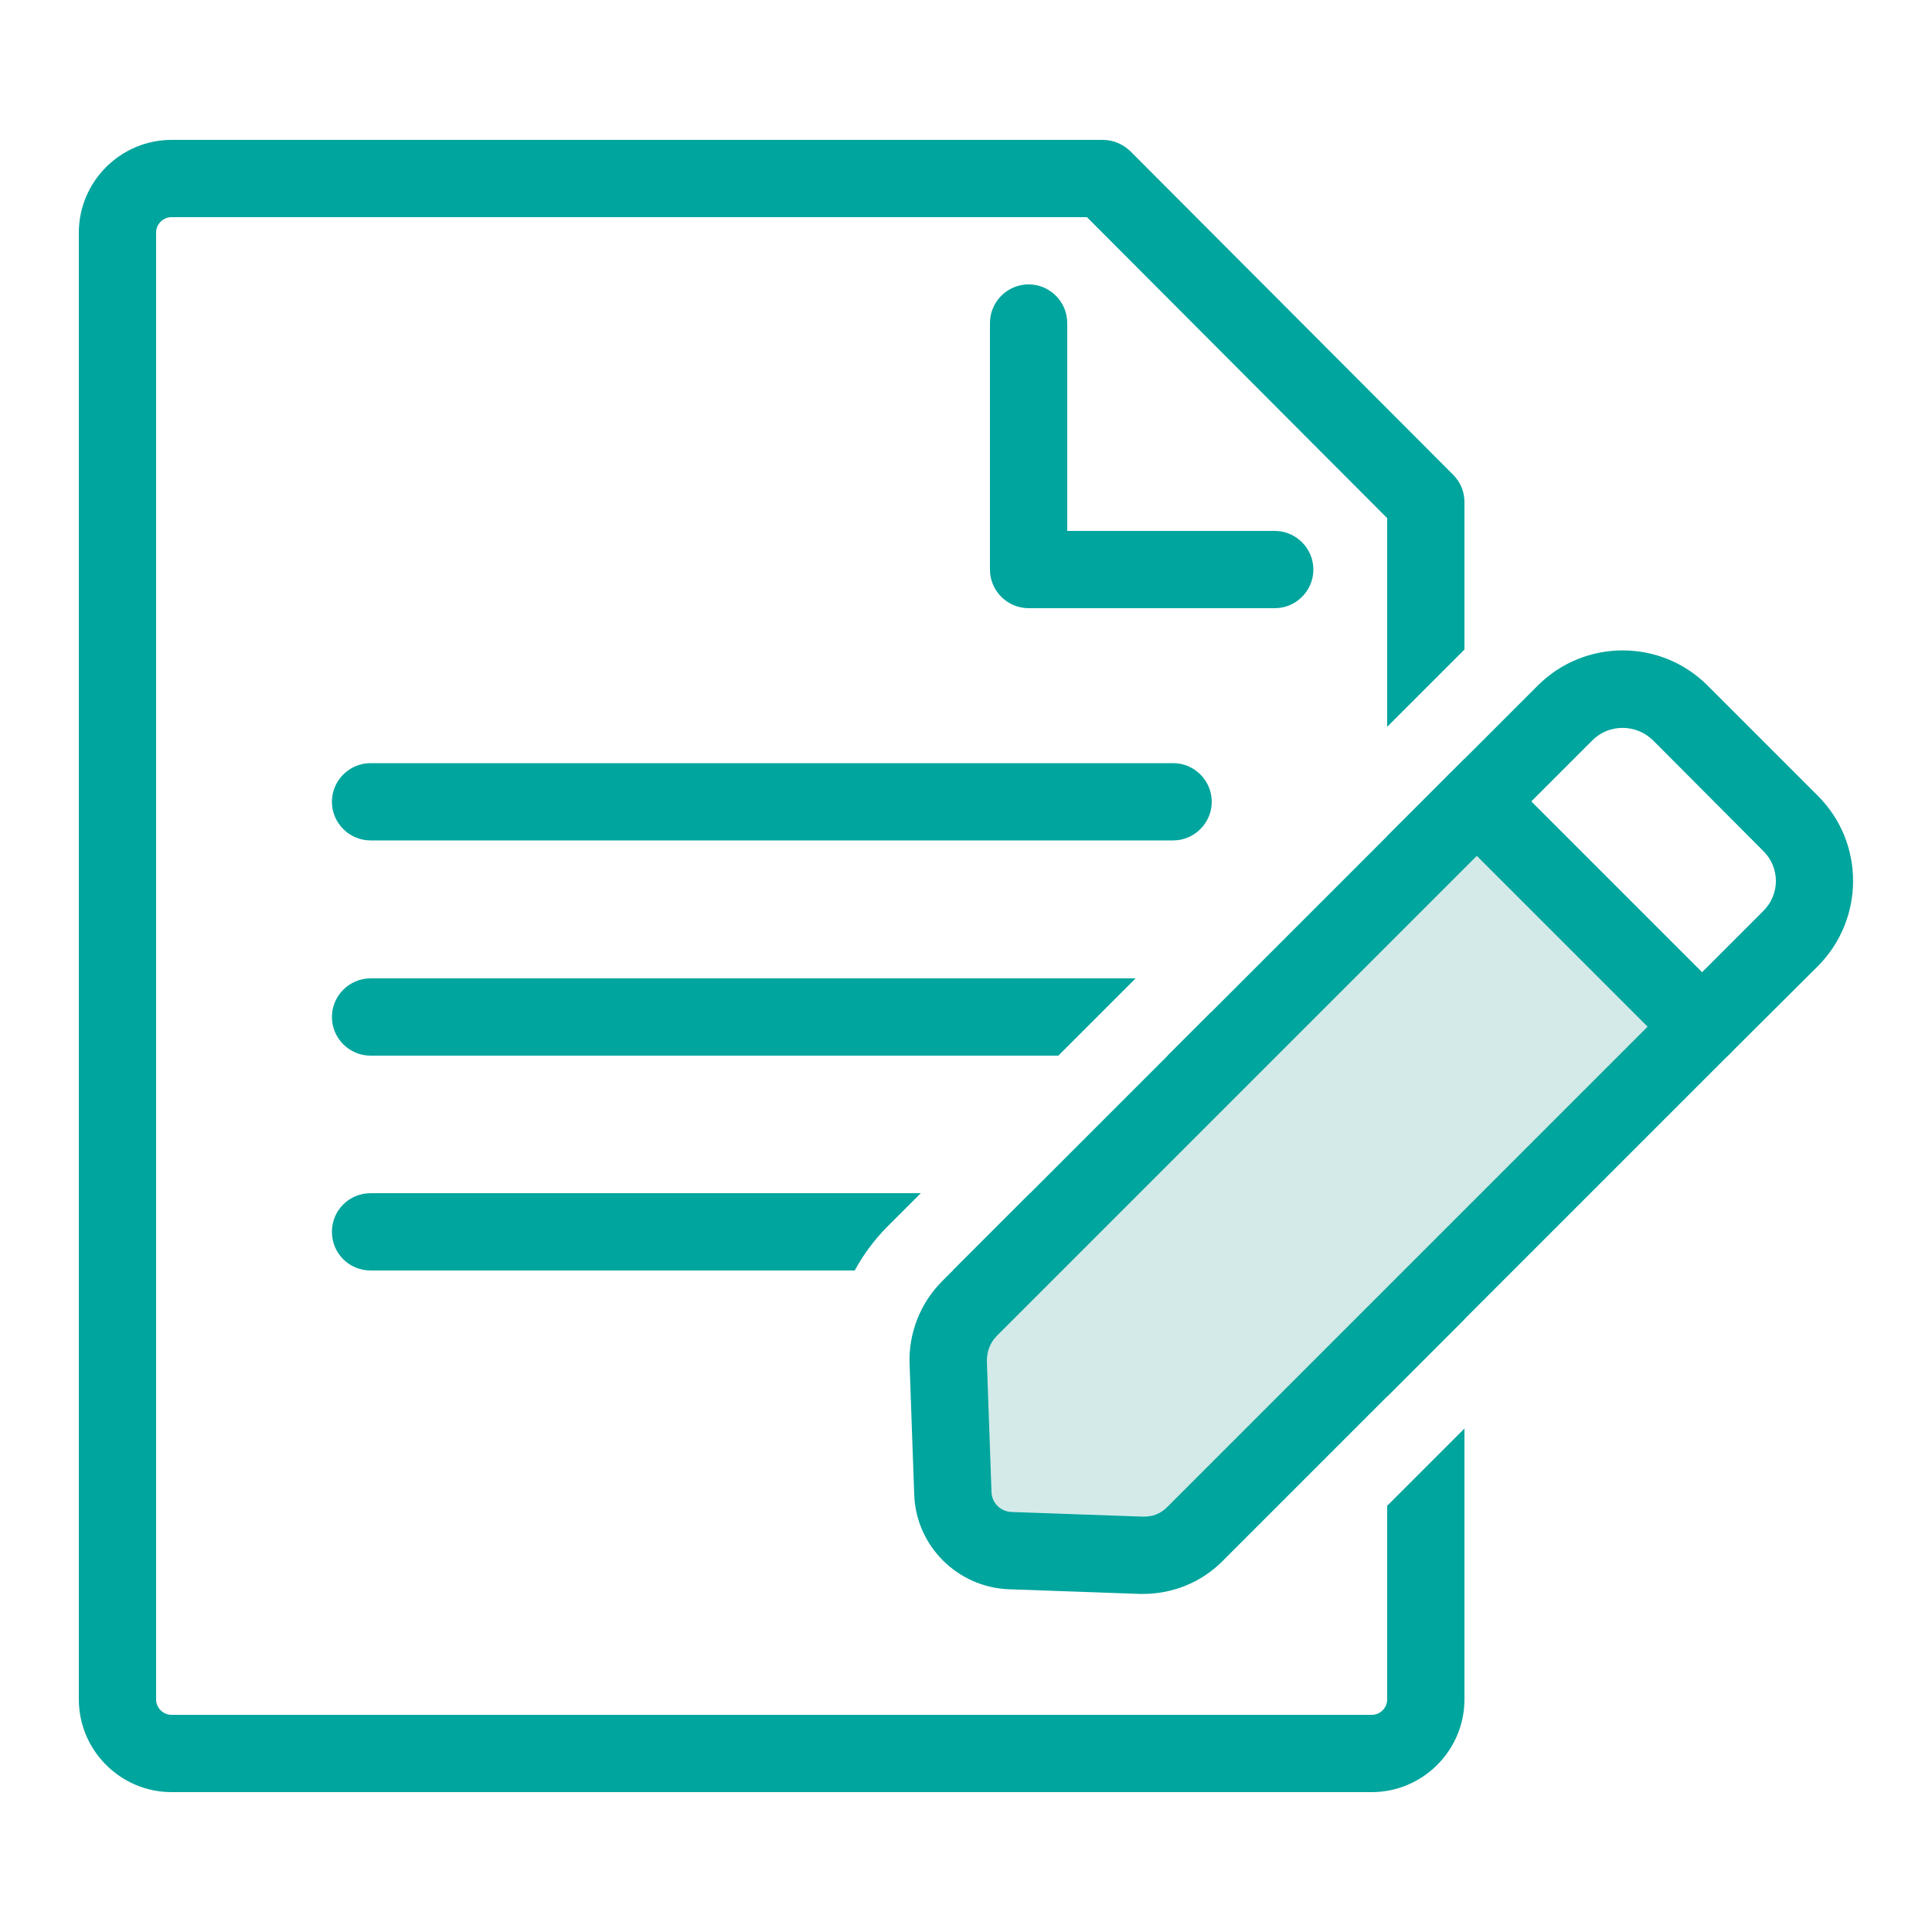 <svg width="50" height="50" viewBox="0 0 50 50" fill="none" xmlns="http://www.w3.org/2000/svg">
<g id="Tool 1">
<path id="Vector" d="M37.61 12.29L29.25 3.91C29.06 3.73 28.81 3.62 28.54 3.62H4.44C3.12 3.62 2.04 4.7 2.04 6.02V43.98C2.04 45.3 3.12 46.38 4.44 46.38H35.5C36.82 46.38 37.9 45.3 37.9 43.98V36.97L35.9 38.97V43.98C35.9 44.2 35.72 44.38 35.5 44.38H4.44C4.22 44.38 4.04 44.2 4.04 43.98V6.02C4.04 5.8 4.22 5.62 4.44 5.62H28.13L35.9 13.41V18.81L37.9 16.81V13C37.9 12.73 37.8 12.48 37.61 12.29ZM35.9 21.64V36.14L37.9 34.14V19.64L37.51 20.03L35.9 21.64Z" fill="#00A59D"/>
<path id="Vector_2" d="M32.99 15.74H26.62C26.07 15.74 25.62 15.29 25.62 14.74V8.36C25.62 7.81 26.07 7.36 26.62 7.36C27.17 7.36 27.62 7.81 27.62 8.36V13.74H32.99C33.54 13.74 33.99 14.19 33.99 14.74C33.99 15.29 33.54 15.74 32.99 15.74Z" fill="#00A59D"/>
<path id="Vector_3" d="M30.36 21.75H9.59C9.04 21.75 8.59 21.3 8.59 20.75C8.59 20.2 9.04 19.75 9.59 19.75H30.36C30.91 19.75 31.36 20.2 31.36 20.75C31.36 21.3 30.91 21.75 30.36 21.75Z" fill="#00A59D"/>
<g id="Group">
<path id="Vector_4" d="M9.59 25.32H29.39L27.39 27.32H9.59C9.04 27.32 8.59 26.87 8.59 26.32C8.59 25.77 9.04 25.32 9.59 25.32Z" fill="#00A59D"/>
<path id="Vector_5" d="M31.35 26.32C31.35 26.87 30.91 27.32 30.35 27.32H30.22L31.34 26.2C31.34 26.2 31.34 26.28 31.34 26.32H31.35Z" fill="#00A59D"/>
</g>
<g id="Group_2">
<path id="Vector_6" d="M9.59 30.88H23.83L22.97 31.74C22.63 32.08 22.35 32.46 22.12 32.88H9.59C9.04 32.88 8.59 32.44 8.59 31.88C8.59 31.32 9.04 30.88 9.59 30.88Z" fill="#00A59D"/>
<path id="Vector_7" d="M31.35 31.88C31.35 32.44 30.91 32.88 30.35 32.88H24.66L26.66 30.88H30.35C30.91 30.88 31.35 31.33 31.35 31.88Z" fill="#00A59D"/>
</g>
<path id="Vector_8" d="M44.06 26.57L30.94 39.69C30.56 40.07 30.06 40.27 29.54 40.25L26.14 40.13C25.34 40.09 24.7 39.45 24.66 38.65L24.54 35.25C24.52 34.73 24.72 34.23 25.1 33.87L38.24 20.75L44.06 26.57Z" fill="#D3EAE9"/>
<path id="Vector_9" d="M37.9 21.83V22.47L38.22 22.15L37.9 21.83ZM47.05 20.6L44.19 17.74C42.98 16.53 41.01 16.53 39.8 17.74L37.9 19.64L37.51 20.03L35.9 21.64L31.34 26.2L30.22 27.32L24.38 33.16C23.82 33.72 23.51 34.5 23.54 35.3L23.66 38.69C23.71 40.01 24.78 41.08 26.11 41.13L29.49 41.25C29.49 41.25 29.56 41.25 29.59 41.25C30.35 41.25 31.09 40.95 31.63 40.41L35.9 36.14L37.9 34.14L44.76 27.28L47.05 25C48.26 23.78 48.26 21.81 47.05 20.6ZM45.63 23.58L43.35 25.86L42.64 26.57L35.9 33.31L30.22 38.99C30.05 39.17 29.83 39.26 29.56 39.25L26.18 39.13C25.9 39.12 25.67 38.9 25.66 38.62L25.54 35.23C25.54 34.98 25.62 34.75 25.8 34.57L37.9 22.47L38.22 22.15L38.93 21.44L41.21 19.16C41.64 18.73 42.34 18.73 42.78 19.16L45.63 22.02C46.07 22.45 46.07 23.15 45.63 23.58Z" fill="#00A59D"/>
<path id="Vector_10" d="M44.06 27.57C43.8 27.57 43.55 27.47 43.35 27.28L37.51 21.44C37.12 21.05 37.12 20.42 37.51 20.03C37.9 19.64 38.53 19.64 38.92 20.03L44.76 25.87C45.15 26.26 45.15 26.89 44.76 27.28C44.56 27.48 44.31 27.57 44.05 27.57H44.06Z" fill="#00A59D"/>
</g>
</svg>
